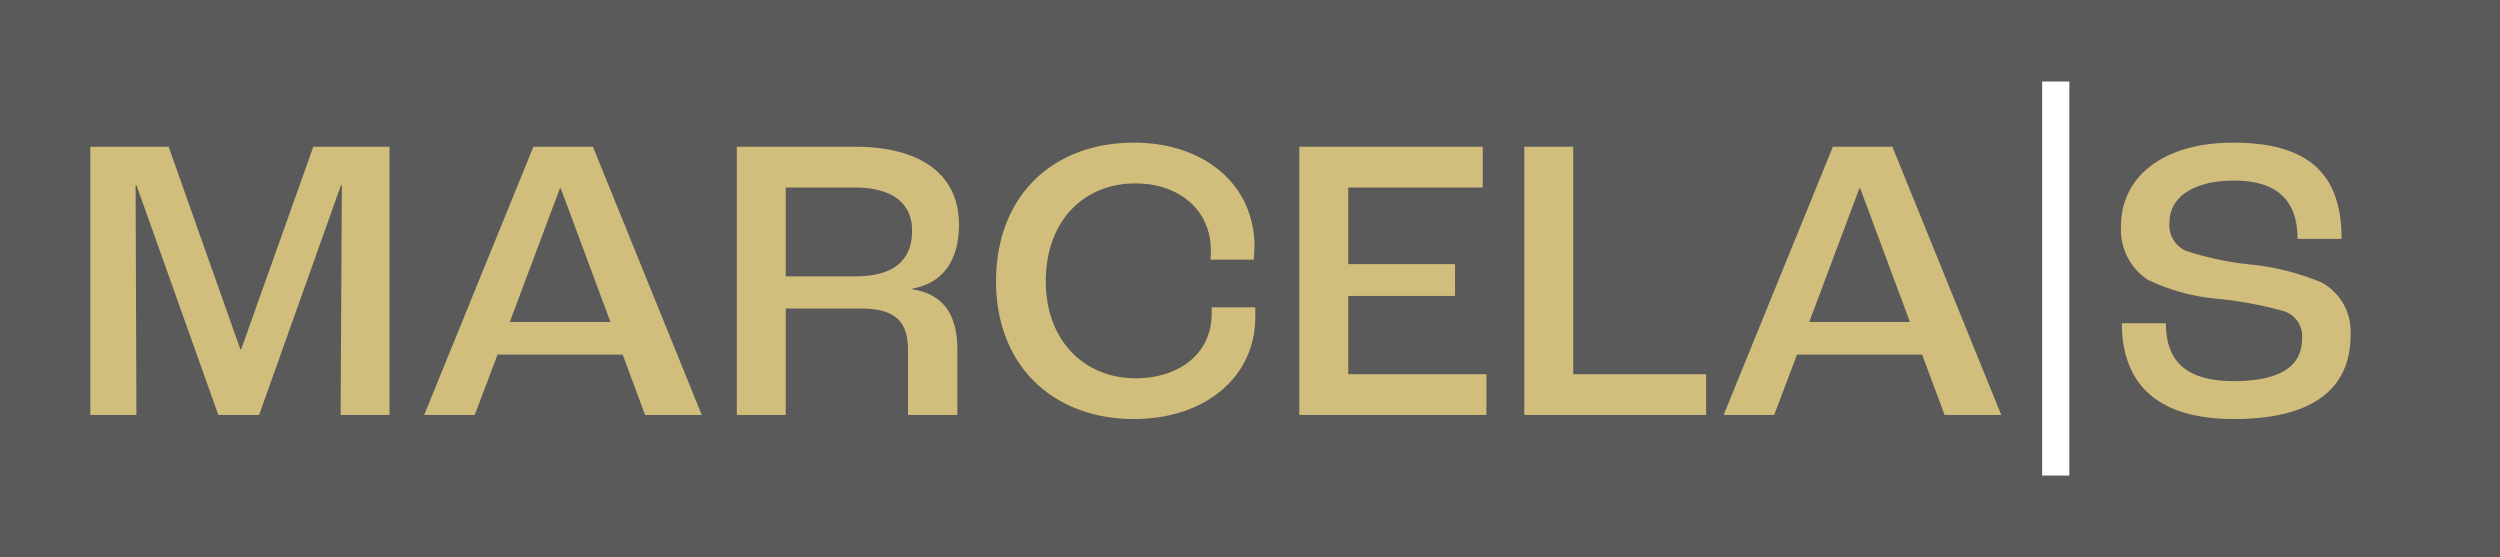 <svg xmlns="http://www.w3.org/2000/svg" xmlns:xlink="http://www.w3.org/1999/xlink" width="184" height="41" viewBox="0 0 184 41">
  <rect x="0" y="0" width="184" height="41" fill="#333333" stroke="none"/>
  <defs>
    <clipPath id="clip-logo_marcelas">
      <rect width="184" height="41"/>
    </clipPath>
  </defs>
  <g id="logo_marcelas" clip-path="url(#clip-logo_marcelas)">
    <rect width="184" height="41" fill="#5A5A5A"/>
    <g id="Group_3945" data-name="Group 3945" transform="translate(0 -7.5)">
      <path id="Path_5539" data-name="Path 5539" d="M1.92,23H5.31L5.25,6.08h.06L11.34,23h3L20.37,6.08h.06L20.34,23h3.6V3.26H18.33L13.02,18.17h-.06L7.68,3.26H1.92Zm40.83,0h4.17L38.91,3.26H34.53L26.49,23h3.72l1.68-4.44H41.1Zm-9.96-6.84,3.69-9.84h.06l3.66,9.84ZM49.5,23h3.6V15.17h5.55c2.64,0,3.45,1.08,3.45,3.06V23h3.63V18.17c0-2.37-.9-4.05-3.3-4.41V13.7c2.31-.42,3.42-2.16,3.42-4.71,0-3.54-2.61-5.73-7.68-5.73H49.5Zm3.6-10.2V6.26h5.04c2.88,0,4.26,1.2,4.26,3.18,0,2.1-1.26,3.36-4.17,3.36ZM78.72,23.3c5.22,0,8.94-3.06,8.94-7.53v-.69H84.45v.48c0,2.85-2.31,4.74-5.61,4.74-3.72,0-6.6-2.73-6.6-7.14s2.76-7.2,6.6-7.2c3.18,0,5.55,1.92,5.55,4.95a5.827,5.827,0,0,1-.03.66h3.18c.03-.36.06-.75.06-.96,0-4.56-3.69-7.65-8.88-7.65-5.94,0-10.14,3.9-10.14,10.2C68.58,19.43,72.84,23.3,78.72,23.3ZM90.9,23h13.77V20H94.5V14.24h7.86V11.9H94.5V6.26h9.9v-3H90.9Zm16.56,0h13.38V20h-9.78V3.26h-3.6Zm30.93,0h4.17L134.55,3.26h-4.38L122.13,23h3.72l1.68-4.44h9.21Zm-9.96-6.84,3.69-9.84h.06l3.66,9.84Zm31.26,7.14c6.72,0,8.58-2.97,8.58-6.15a4.115,4.115,0,0,0-2.13-3.9,18.286,18.286,0,0,0-5.22-1.32,22.629,22.629,0,0,1-4.8-1.02,2.069,2.069,0,0,1-1.17-2.13c0-1.8,1.77-3.03,4.74-3.03,3.09,0,4.68,1.38,4.68,4.29h3.24c0-4.5-2.13-7.08-7.98-7.08-5.16,0-8.25,2.52-8.25,6.12a4.416,4.416,0,0,0,1.95,3.96,14.8,14.8,0,0,0,5.16,1.41,28.546,28.546,0,0,1,4.83.9,1.92,1.92,0,0,1,1.38,2.04c0,1.62-1.02,3.12-5.04,3.12-3.78,0-4.98-1.74-4.98-4.26h-3.24C151.44,19.85,153.15,23.3,159.69,23.3Z" transform="translate(4.73 15.04)" fill="#d2be7c"/>
      <path id="Path_5540" data-name="Path 5540" d="M253.216,35.608v29" transform="translate(-101.914 -22.108)" fill="none" stroke="#fff" stroke-width="2"/>
    </g>
  </g>
</svg>
